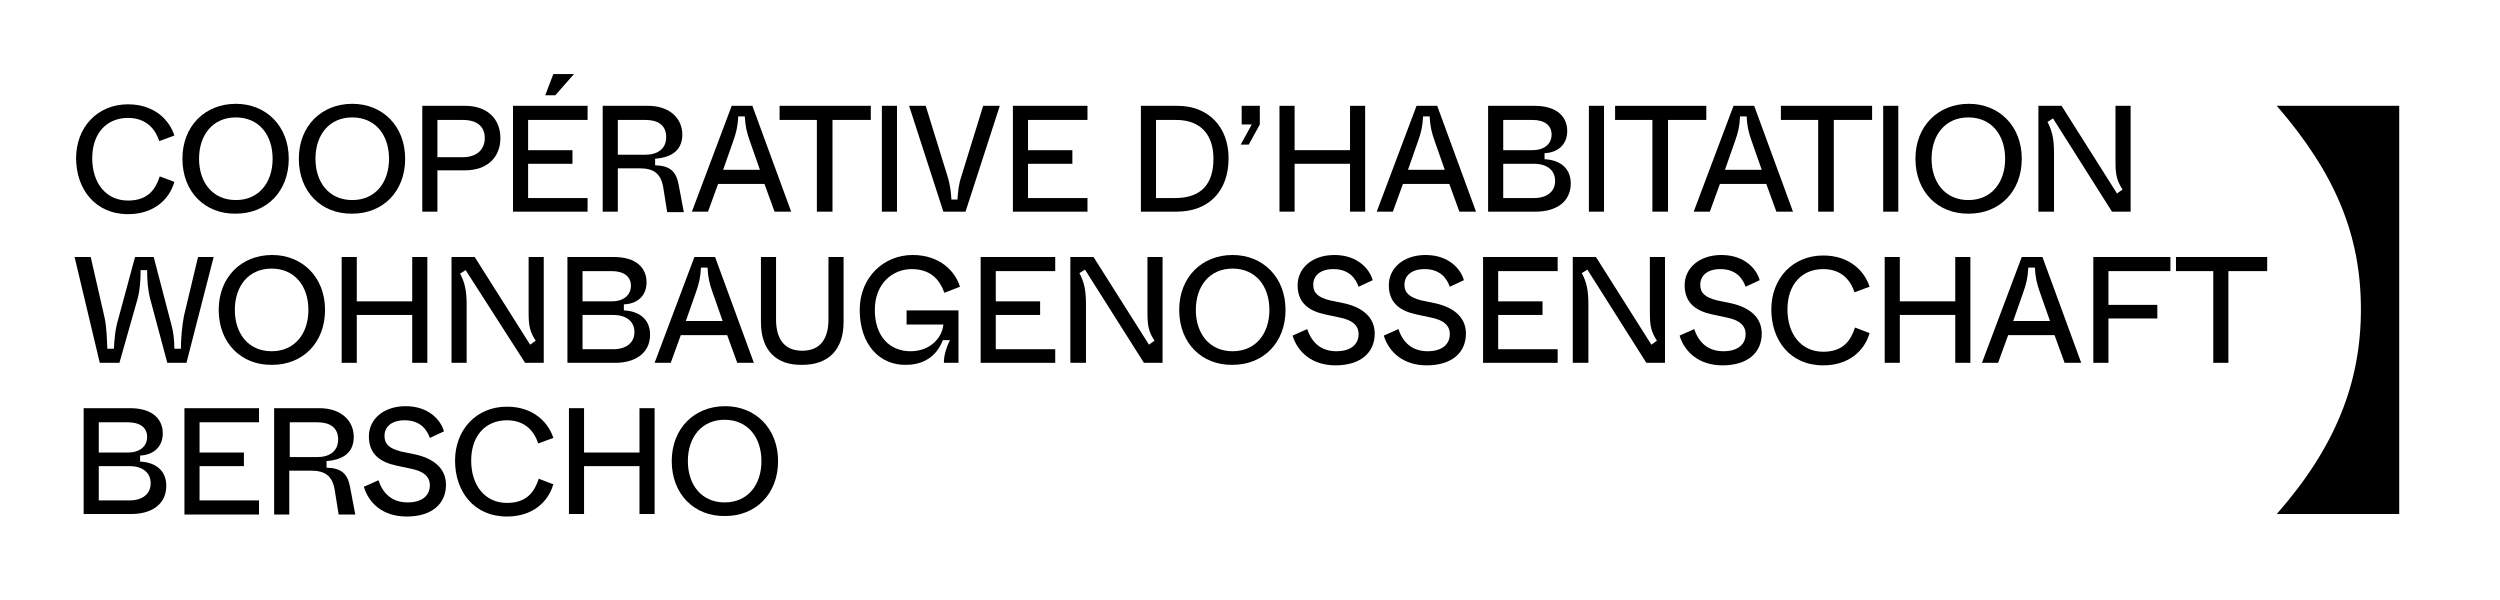 <?xml version="1.0" encoding="utf-8"?>
<!-- Generator: Adobe Illustrator 27.9.4, SVG Export Plug-In . SVG Version: 9.03 Build 54784)  -->
<svg version="1.1" id="Calque_1" xmlns="http://www.w3.org/2000/svg" xmlns:xlink="http://www.w3.org/1999/xlink" x="0px" y="0px"
	 viewBox="0 0 496.1 119.1" style="enable-background:new 0 0 496.1 119.1;" xml:space="preserve">
<g>
	<g>
		<path d="M15.1,31.4c0-6.1,4.2-10.7,10.3-10.7c5.4,0,8.3,3.3,9.2,6.2l-3,1.1c-0.6-1.9-2.2-4.6-6.2-4.6c-4.2,0-7.1,3-7.1,8
			c0,5,2.8,8.4,7.1,8.4c4,0,5.5-2.3,6.3-4.8l2.9,1.1c-1,3.5-4.1,6.4-9.2,6.4C18.9,42.5,15.1,37.5,15.1,31.4z"/>
		<path d="M36.2,31.5c0-6.5,4.5-10.9,10.6-10.9c6,0,10.5,4.4,10.5,10.9c0,6.5-4.4,10.9-10.5,10.9C40.7,42.5,36.2,38.1,36.2,31.5z
			 M54.1,31.5c0-4.7-2.7-8.2-7.3-8.2s-7.3,3.5-7.3,8.2s2.7,8.2,7.3,8.2S54.1,36.2,54.1,31.5z"/>
		<path d="M59.3,31.5c0-6.5,4.5-10.9,10.6-10.9c6,0,10.5,4.4,10.5,10.9c0,6.5-4.4,10.9-10.5,10.9C63.8,42.5,59.3,38.1,59.3,31.5z
			 M77.2,31.5c0-4.7-2.7-8.2-7.3-8.2c-4.6,0-7.3,3.5-7.3,8.2s2.7,8.2,7.3,8.2C74.5,39.7,77.2,36.2,77.2,31.5z"/>
		<path d="M83.8,42V21h8.5c4.4,0,7,2.6,7,6.4c0,3.8-2.6,6.4-7,6.4h-5.5V42H83.8z M86.8,31.2h5c2.9,0,4.4-1.6,4.4-3.8
			c0-2.2-1.4-3.6-4.4-3.6h-5V31.2z"/>
		<path d="M101.8,42V21h14.8v2.8h-11.8v6h8.8v2.7h-8.8v6.8h11.8V42H101.8z M108.2,18.9l1.6-4.2h4.1l-3.7,4.2H108.2z"/>
		<path d="M119.6,42V21h9c4.3,0,6.8,2.5,6.8,5.7c0,3.6-2.8,4.6-5.4,4.8v1.3c3,0.1,4.2,1.2,4.7,4l1,5.3h-3.3l-0.8-5
			c-0.5-2.7-1.9-3.7-4.7-3.7h-4.3V42H119.6z M122.6,30.7h5.5c2.3,0,4.1-1.1,4.1-3.5s-1.7-3.4-4.1-3.4h-5.5V30.7z"/>
		<path d="M153.7,42l-2-5.5h-9.2l-2,5.5h-3.2l7.9-21h4.1l7.7,21H153.7z M143.5,33.7h7.3l-2-5.7c-0.6-1.7-0.9-2.9-1-4.9h-1.3
			c-0.1,2-0.4,3.2-1,4.9L143.5,33.7z"/>
		<path d="M162.1,42V23.8h-7.4V21h18.1v2.8h-7.6V42H162.1z"/>
		<path d="M175,42V21h3v21H175z"/>
		<path d="M187.2,42l-6.8-21h3.3l4.3,13.9c0.6,1.9,0.7,3.3,0.8,4.7h1.2c0.1-1.5,0.2-2.9,0.8-4.7l4.3-13.9h3.3l-6.8,21H187.2z"/>
		<path d="M201,42V21h14.8v2.8H204v6h8.8v2.7H204v6.8h11.8V42H201z"/>
		<path d="M226.4,42V21h7.3c6,0,10.1,4.1,10.1,10.4c0,6.6-4,10.6-10.3,10.6H226.4z M229.4,39.3h3.8c5.1,0,7.6-2.7,7.6-7.8
			c0-4.6-2.4-7.7-7.4-7.7h-4V39.3z"/>
		<path d="M246.2,28.7l2.2-4h-2V21h3.6v3.7l-2.2,4H246.2z"/>
		<path d="M253.9,42V21h3v8.8h11V21h3v21h-3v-9.5h-11V42H253.9z"/>
		<path d="M289.6,42l-2-5.5h-9.2l-2,5.5h-3.2l7.9-21h4.1l7.7,21H289.6z M279.4,33.7h7.3l-2-5.7c-0.6-1.7-0.9-2.9-1-4.9h-1.3
			c-0.1,2-0.4,3.2-1,4.9L279.4,33.7z"/>
		<path d="M295.3,42V21h9.2c4.5,0,6.5,2.2,6.5,5c0,2.8-2,4.3-4.5,4.4v1.2c2.7,0.1,5.2,1.5,5.2,4.8c0,3.8-3.1,5.6-6.9,5.6H295.3z
			 M298.3,29.8h5.8c2.3,0,3.8-1.2,3.8-3.1c0-1.9-1.5-2.9-3.8-2.9h-5.8V29.8z M298.3,39.3h6.1c2.6,0,4.2-1.3,4.2-3.4
			c0-2.1-1.6-3.4-4.2-3.4h-6.1V39.3z"/>
		<path d="M315.3,42V21h3v21H315.3z"/>
		<path d="M327.9,42V23.8h-7.4V21h18.1v2.8h-7.6V42H327.9z"/>
		<path d="M352.5,42l-2-5.5h-9.2l-2,5.5h-3.2l7.9-21h4.1l7.7,21H352.5z M342.3,33.7h7.3l-2-5.7c-0.6-1.7-0.9-2.9-1-4.9h-1.3
			c-0.1,2-0.4,3.2-1,4.9L342.3,33.7z"/>
		<path d="M360.8,42V23.8h-7.4V21h18.1v2.8h-7.6V42H360.8z"/>
		<path d="M373.7,42V21h3v21H373.7z"/>
		<path d="M380.1,31.5c0-6.5,4.5-10.9,10.6-10.9c6,0,10.5,4.4,10.5,10.9c0,6.5-4.4,10.9-10.5,10.9C384.6,42.5,380.1,38.1,380.1,31.5
			z M397.9,31.5c0-4.7-2.7-8.2-7.3-8.2c-4.6,0-7.3,3.5-7.3,8.2s2.7,8.2,7.3,8.2C395.2,39.7,397.9,36.2,397.9,31.5z"/>
		<path d="M404.5,42V21h4.6l11,17.4l1.1-0.8c-1.1-1.7-1.4-2.8-1.4-5.5V21h3v21h-3.7l-11.7-18.5l-1.1,0.7c0.9,1.7,1.3,3.3,1.3,6.1V42
			H404.5z"/>
		<path d="M19.8,72l-5-21h3.2l2.7,11.8c0.5,2.1,0.5,4.6,0.6,6.4h1.3c0.1-1.7,0.2-3.7,0.9-6L26.8,51h3.7L34,64.4
			c0.4,1.3,0.6,3.1,0.6,4.8h1.3c0-1.8,0.2-4.4,0.6-6.5L39.3,51h3.1L37,72h-3.8l-3.4-12.7c-0.5-2-0.6-3.8-0.6-5.7h-1.3
			c0,1.9-0.1,3.8-0.6,5.7L23.7,72H19.8z"/>
		<path d="M43.4,61.5c0-6.5,4.5-10.9,10.6-10.9c6,0,10.5,4.4,10.5,10.9c0,6.5-4.4,10.9-10.5,10.9C47.9,72.5,43.4,68.1,43.4,61.5z
			 M61.2,61.5c0-4.7-2.7-8.2-7.3-8.2c-4.6,0-7.3,3.5-7.3,8.2s2.7,8.2,7.3,8.2C58.5,69.7,61.2,66.2,61.2,61.5z"/>
		<path d="M67.8,72V51h3v8.8h11V51h3v21h-3v-9.5h-11V72H67.8z"/>
		<path d="M89.6,72V51h4.6l11,17.4l1.1-0.8c-1.1-1.7-1.4-2.8-1.4-5.5V51h3v21h-3.7L92.4,53.6l-1.1,0.7c0.9,1.7,1.3,3.3,1.3,6.1V72
			H89.6z"/>
		<path d="M112.6,72V51h9.2c4.5,0,6.5,2.2,6.5,5c0,2.8-1.9,4.3-4.5,4.4v1.2c2.7,0.1,5.2,1.5,5.2,4.8c0,3.8-3.1,5.6-6.9,5.6H112.6z
			 M115.6,59.8h5.8c2.3,0,3.8-1.2,3.8-3.1c0-1.9-1.5-2.9-3.8-2.9h-5.8V59.8z M115.6,69.3h6.1c2.6,0,4.2-1.3,4.2-3.4
			c0-2.1-1.6-3.4-4.2-3.4h-6.1V69.3z"/>
		<path d="M146.3,72l-2-5.5h-9.2l-2,5.5h-3.2l7.9-21h4.1l7.7,21H146.3z M136.1,63.7h7.3l-2-5.7c-0.6-1.7-0.9-2.9-1-4.9h-1.3
			c-0.1,2-0.4,3.2-1,4.9L136.1,63.7z"/>
		<path d="M151,63.9V51h3v12.4c0,3.8,1.6,6.2,5.2,6.2c3.6,0,5.2-2.4,5.2-6.2V51h3v12.9c0,5.4-2.9,8.5-8.2,8.5
			C154.2,72.5,151,69.7,151,63.9z"/>
		<path d="M170.6,61.5c0-6.5,4.8-10.9,10.5-10.9c5.3,0,8.4,3.1,9.4,6.3l-3.1,1.2c-1-2.8-2.9-4.7-6.5-4.7c-3.7,0-7.3,2.8-7.3,8.1
			c0,5.2,2.9,8.2,7.1,8.2c4,0,6.3-2.8,6.5-5.3h-7.3v-2.8h10.3V72h-2.9c0-1.6,0.6-3.3,1.2-4.5h-1.4c-0.6,1.6-2.4,4.9-7.3,4.9
			C174.5,72.5,170.6,68.3,170.6,61.5z"/>
		<path d="M194.6,72V51h14.8v2.8h-11.8v6h8.8v2.7h-8.8v6.8h11.8V72H194.6z"/>
		<path d="M212.4,72V51h4.6l11,17.4l1.1-0.8c-1.1-1.7-1.4-2.8-1.4-5.5V51h3v21h-3.7l-11.7-18.5l-1.1,0.7c0.9,1.7,1.3,3.3,1.3,6.1V72
			H212.4z"/>
		<path d="M234,61.5c0-6.5,4.5-10.9,10.6-10.9c6,0,10.5,4.4,10.5,10.9c0,6.5-4.4,10.9-10.5,10.9C238.5,72.5,234,68.1,234,61.5z
			 M251.9,61.5c0-4.7-2.7-8.2-7.3-8.2c-4.6,0-7.3,3.5-7.3,8.2s2.7,8.2,7.3,8.2C249.2,69.7,251.9,66.2,251.9,61.5z"/>
		<path d="M256.5,66.6l2.9-1.3c0.8,2.4,2.5,4.4,5.8,4.4c2.9,0,4.4-1.4,4.4-3.4c0-1.7-1.2-2.8-3.8-3.3l-2.8-0.6
			c-3.3-0.7-5.5-2.3-5.5-5.8c0-3.4,2.9-6,7.3-6c4.6,0,7,2.8,7.6,5l-2.8,1.3c-0.5-1.4-1.7-3.5-5-3.5c-2.6,0-4,1.3-4,3.1
			c0,1.7,1,2.5,3.3,3.1l2.9,0.6c3.5,0.8,6,2.7,6,6c0,3.7-2.7,6.3-7.8,6.3C260.4,72.5,257.5,69.9,256.5,66.6z"/>
		<path d="M274.6,66.6l2.9-1.3c0.8,2.4,2.5,4.4,5.8,4.4c2.9,0,4.4-1.4,4.4-3.4c0-1.7-1.2-2.8-3.8-3.3l-2.8-0.6
			c-3.3-0.7-5.5-2.3-5.5-5.8c0-3.4,2.9-6,7.3-6c4.6,0,7,2.8,7.6,5l-2.8,1.3c-0.5-1.4-1.7-3.5-5-3.5c-2.6,0-4,1.3-4,3.1
			c0,1.7,1.1,2.5,3.3,3.1l2.9,0.6c3.5,0.8,6,2.7,6,6c0,3.7-2.7,6.3-7.8,6.3C278.5,72.5,275.6,69.9,274.6,66.6z"/>
		<path d="M294.3,72V51h14.8v2.8h-11.8v6h8.8v2.7h-8.8v6.8h11.8V72H294.3z"/>
		<path d="M312.1,72V51h4.6l11,17.4l1.1-0.8c-1.1-1.7-1.4-2.8-1.4-5.5V51h3v21h-3.7l-11.7-18.5l-1.1,0.7c0.9,1.7,1.3,3.3,1.3,6.1V72
			H312.1z"/>
		<path d="M333.3,66.6l2.9-1.3c0.8,2.4,2.5,4.4,5.8,4.4c2.9,0,4.4-1.4,4.4-3.4c0-1.7-1.2-2.8-3.8-3.3l-2.8-0.6
			c-3.3-0.7-5.5-2.3-5.5-5.8c0-3.4,2.9-6,7.3-6c4.6,0,7,2.8,7.6,5l-2.8,1.3c-0.5-1.4-1.7-3.5-5-3.5c-2.6,0-4,1.3-4,3.1
			c0,1.7,1,2.5,3.3,3.1l2.9,0.6c3.5,0.8,6,2.7,6,6c0,3.7-2.7,6.3-7.8,6.3C337.2,72.5,334.3,69.9,333.3,66.6z"/>
		<path d="M351.5,61.4c0-6.1,4.2-10.7,10.3-10.7c5.4,0,8.3,3.3,9.2,6.2l-3,1.1c-0.6-1.9-2.2-4.6-6.2-4.6c-4.2,0-7.1,3-7.1,8
			c0,5,2.8,8.4,7.1,8.4c4,0,5.5-2.3,6.3-4.8l2.9,1.1c-1,3.5-4.1,6.4-9.2,6.4C355.2,72.5,351.5,67.5,351.5,61.4z"/>
		<path d="M374,72V51h3v8.8h11V51h3v21h-3v-9.5h-11V72H374z"/>
		<path d="M409.7,72l-2-5.5h-9.2l-2,5.5h-3.2l7.9-21h4.1l7.7,21H409.7z M399.5,63.7h7.3l-2-5.7c-0.6-1.7-0.9-2.9-1-4.9h-1.3
			c-0.1,2-0.4,3.2-1,4.9L399.5,63.7z"/>
		<path d="M415.4,72V51h15.3v2.8h-12.3v6.7h9.7v2.7h-9.7V72H415.4z"/>
		<path d="M439.2,72V53.8h-7.4V51h18.1v2.8h-7.7V72H439.2z"/>
		<path d="M16.6,102V81h9.2c4.5,0,6.5,2.2,6.5,5c0,2.8-2,4.3-4.5,4.4v1.2c2.7,0.1,5.2,1.5,5.2,4.8c0,3.8-3.1,5.6-6.9,5.6H16.6z
			 M19.6,89.8h5.8c2.3,0,3.8-1.2,3.8-3.1c0-1.9-1.5-2.9-3.8-2.9h-5.8V89.8z M19.6,99.3h6.1c2.6,0,4.2-1.3,4.2-3.4
			c0-2.1-1.6-3.4-4.2-3.4h-6.1V99.3z"/>
		<path d="M36.6,102V81h14.8v2.8H39.6v6h8.8v2.7h-8.8v6.8h11.8v2.8H36.6z"/>
		<path d="M54.4,102V81h9c4.3,0,6.8,2.5,6.8,5.7c0,3.6-2.8,4.6-5.4,4.8v1.3c3,0.1,4.2,1.2,4.7,4l1,5.3h-3.3l-0.8-5
			c-0.5-2.7-1.9-3.7-4.7-3.7h-4.3v8.7H54.4z M57.4,90.7H63c2.3,0,4.1-1.1,4.1-3.5s-1.7-3.4-4.1-3.4h-5.5V90.7z"/>
		<path d="M72.2,96.6l2.9-1.3c0.8,2.4,2.5,4.4,5.8,4.4c2.9,0,4.4-1.4,4.4-3.4c0-1.7-1.2-2.8-3.8-3.3l-2.8-0.6
			c-3.3-0.7-5.5-2.3-5.5-5.8c0-3.4,2.9-6,7.3-6c4.6,0,7,2.8,7.6,5l-2.8,1.3c-0.5-1.4-1.7-3.5-5-3.5c-2.6,0-4,1.3-4,3.1
			c0,1.7,1,2.5,3.3,3.1l2.9,0.6c3.5,0.8,6,2.7,6,6c0,3.7-2.7,6.3-7.8,6.3C76,102.5,73.2,99.9,72.2,96.6z"/>
		<path d="M90.3,91.4c0-6.1,4.2-10.7,10.3-10.7c5.4,0,8.3,3.3,9.2,6.2l-3,1.1c-0.6-1.9-2.2-4.6-6.2-4.6c-4.2,0-7.1,3-7.1,8
			c0,5,2.8,8.4,7.1,8.4c4,0,5.5-2.3,6.3-4.8l2.9,1.1c-1,3.5-4.1,6.4-9.2,6.4C94,102.5,90.3,97.5,90.3,91.4z"/>
		<path d="M112.9,102V81h3v8.8h11V81h3v21h-3v-9.5h-11v9.5H112.9z"/>
		<path d="M133.3,91.5c0-6.5,4.5-10.9,10.6-10.9c6,0,10.5,4.4,10.5,10.9c0,6.5-4.4,10.9-10.5,10.9
			C137.8,102.5,133.3,98.1,133.3,91.5z M151.1,91.5c0-4.7-2.7-8.2-7.3-8.2s-7.3,3.5-7.3,8.2s2.7,8.2,7.3,8.2S151.1,96.2,151.1,91.5z
			"/>
	</g>
	<path d="M476.1,21v81h-24.3c11.6-13.2,16.7-26,16.7-40.6c0-14.5-4.9-26.8-16.7-40.4H476.1z"/>
</g>
</svg>
